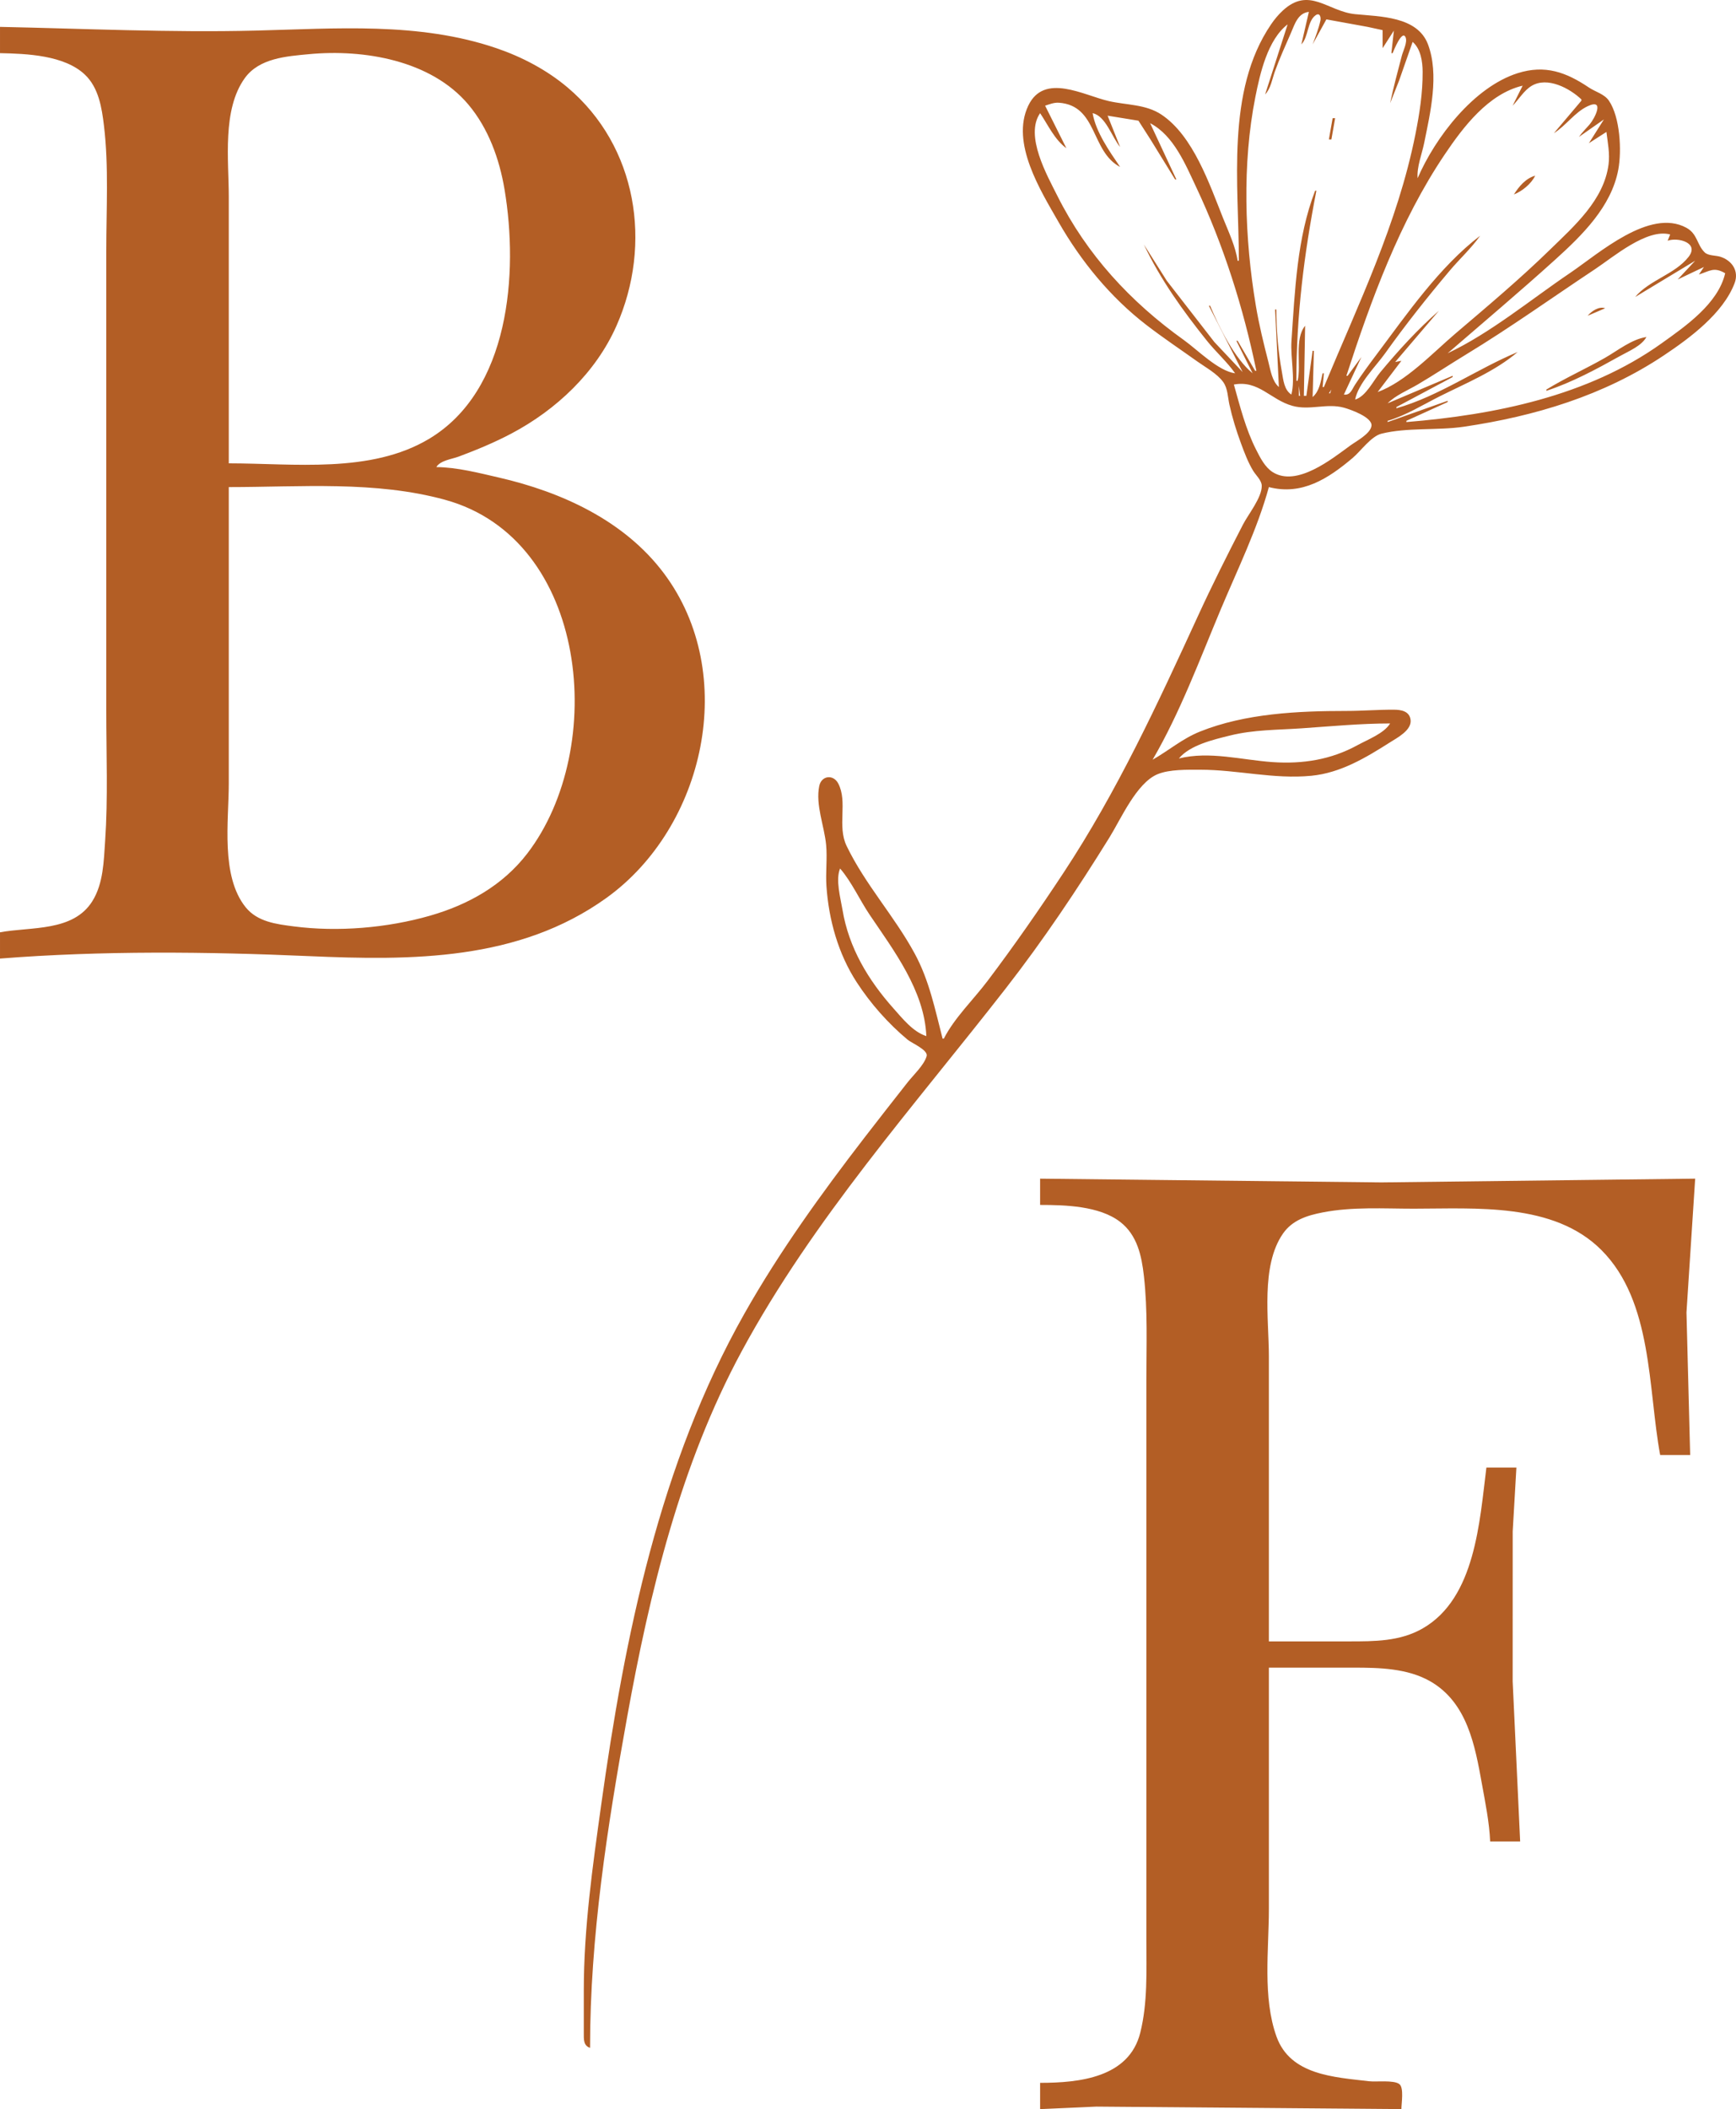 <svg xmlns:inkscape="http://www.inkscape.org/namespaces/inkscape" xmlns:sodipodi="http://sodipodi.sourceforge.net/DTD/sodipodi-0.dtd" xmlns="http://www.w3.org/2000/svg" xmlns:svg="http://www.w3.org/2000/svg" id="svg824" width="1388.67" height="1686.495" viewBox="0 0 1388.67 1686.495" sodipodi:docname="logo vetor.svg" inkscape:version="1.1.2 (b8e25be833, 2022-02-05)" inkscape:export-filename="C:\Users\filip\Desktop\casamento\logo\logo" inkscape:export-xdpi="96" inkscape:export-ydpi="96"><defs id="defs828"></defs><g inkscape:groupmode="layer" inkscape:label="Image" id="g830" transform="translate(-123,-117.068)"><path style="fill:#b35e25;fill-opacity:1;stroke:none" d="m 1114,325.562 h -1 c -1.71,-11.591 -7.27,-23.174 -11.6,-34 -10.89,-27.22 -23.94,-65.973 -49.4,-82.895 -12.5,-8.305 -27.92,-7.531 -42,-10.756 -20.264,-4.643 -51.753,-22.961 -64.457,3.651 -14.206,29.759 9.843,67.941 24.177,93 17.971,31.417 41.56,60.21 70.28,82.349 13.34,10.281 27.3,19.595 41,29.36 6.73,4.796 15.58,9.521 20.49,16.306 3.62,5.014 3.64,12.127 4.93,17.985 2.33,10.527 5.53,20.891 9.26,31 2.74,7.424 5.66,15.223 9.78,22 2.17,3.551 6.8,7.609 6.85,12 0.09,9.417 -10.82,22.794 -15.05,31 -12.41,24.034 -24.67,48.424 -35.95,73 -32.24,70.22 -64.67,140.313 -107.313,205 -19.508,29.59 -39.752,58.72 -61.127,87 -11.217,14.84 -26.414,29.43 -34.87,46 h -1 c -6.068,-23.44 -10.625,-46.45 -22.309,-68 -16.219,-29.92 -39.522,-55.12 -54.433,-86 -7.787,-16.127 1.027,-35.095 -6.715,-49.981 -3.925,-7.549 -13.464,-6.425 -15.199,1.982 -3.113,15.084 4.057,31.982 5.486,46.999 1.041,10.932 -0.491,22.05 0.259,33 1.851,27.02 9.413,54.19 24.256,77 11.077,17.02 25.081,32.85 40.655,45.85 3.278,2.74 16.671,8.3 15.252,13.19 -2.101,7.25 -10.64,15.09 -15.252,20.96 -11.497,14.63 -22.992,29.26 -34.349,44 -34.746,45.09 -68.186,91.37 -96.227,141 -67.747,119.9 -95.729,257.89 -114.554,393 -6.83,49.02 -13.87,98.47 -13.87,148 v 34 c 0.01,4.98 -0.442,10.24 5,12 0,-88.75 13.844,-176.78 29.576,-264 18.125,-100.49 42.827,-202.57 91.733,-293 57.125,-105.62 137.671,-195.74 211.115,-290 30.151,-38.7 57.33,-79.32 83.156,-121 9.1,-14.688 21.62,-43.506 38.42,-50.436 9.53,-3.929 23.82,-3.564 34,-3.564 29.99,0 58.82,7.763 89,4.83 23.37,-2.271 43.61,-14.467 63,-26.777 5.76,-3.658 17.51,-9.727 16.36,-18.049 -0.96,-6.918 -7.62,-7.973 -13.36,-8.003 -12.72,-0.067 -25.32,0.999 -38,0.999 -38.65,0 -80.78,1.961 -117,16.449 -14.16,5.663 -24.99,15.138 -38,22.551 21.9,-37.519 37.64,-80.001 54.42,-120 13.35,-31.815 29.49,-64.684 38.58,-98 26.44,6.84 47.44,-6.739 67,-23.275 6.45,-5.451 14.78,-17.346 23,-19.407 20.55,-5.151 44.78,-2.463 66,-5.59 56.84,-8.373 111.93,-24.954 160,-57.061 20.73,-13.844 47.32,-33.499 56.53,-57.667 3.73,-9.798 -2.1,-18.313 -11.53,-21.226 -3.61,-1.114 -9.47,-0.684 -12.3,-3.377 -6.35,-6.058 -5.71,-14.841 -14.7,-19.748 -29.35,-16.013 -70.22,20.693 -93,36.096 -31.55,21.331 -63.53,47.953 -98,64.255 28.78,-24.902 57.77,-49.291 86,-74.83 21.49,-19.443 45.03,-42.35 50.54,-72.17 2.79,-15.143 1.43,-41.804 -7.51,-54.957 -3.66,-5.387 -10.8,-7.047 -16.03,-10.563 -18.17,-12.219 -35.05,-18.427 -57,-11.451 -35.05,11.138 -65.84,51.164 -80,83.971 -0.79,-8.875 3.42,-19.26 5.2,-28 4.97,-24.46 12.18,-54.753 3.09,-79 -8.46,-22.572 -38.62,-22.196 -58.29,-24.171 -22.06,-2.214 -36.69,-22.529 -58,-2.736 -3.5,3.258 -6.56,6.954 -9.25,10.907 -36.39,53.446 -25.75,128.219 -25.75,189 m 56,-199 -6,26 c 5.76,-5.954 4.69,-18.543 11.37,-23.288 3.48,-2.467 4.41,1.707 3.85,4.303 -1.37,6.326 -3.91,12.946 -6.22,18.985 l 11,-20 33,6.004 11.97,2.595 0.03,14.401 9,-14 -2,18 h 1 c 0.81,-1.947 7.59,-19.035 10.36,-12.663 1.67,3.852 -1.99,10.845 -2.99,14.663 -3.28,12.594 -6.74,25.248 -9.37,38 l 7.14,-18 10.86,-31 c 6.52,5.601 7.96,15.784 8,24 0.08,16.926 -2.49,33.431 -5.8,50 -14.25,71.26 -45.47,135.381 -73.2,202 h -1 l 1,-11 h -1 c -1.54,6.756 -2.54,14.304 -8,19 l 1,-37 h -1 l -5,36 h -2 l 1,-56 c -8.82,10.772 -2.95,31.209 -6,44 h -1 c 0,-52.194 6.1,-100.968 16,-152 h -1 c -14.56,37.799 -16.18,80.108 -18.91,120 -0.93,13.518 3.17,30.095 -0.09,43 -5.79,-3.665 -6.44,-11.692 -7.58,-18 -2.99,-16.553 -4.42,-33.205 -4.42,-50 h -1 l 3,62 c -5.44,-4.748 -6.63,-13.228 -8.37,-20 -3.83,-14.888 -7.5,-29.833 -10.04,-45 -9.02,-53.726 -11.04,-113.343 -0.39,-167 3.73,-18.768 9.83,-45.752 25.8,-58 l -18,56 c 4.48,-4.632 5.57,-12.034 7.69,-18 3.75,-10.531 8.43,-20.758 12.89,-31 3.13,-7.2 5.61,-16.016 14.42,-17 m -1047,12 v 21 c 21.366,0.441 51.496,1.615 67.91,17.184 11.019,10.453 13.528,26.467 15.245,40.816 3.936,32.893 1.845,66.879 1.845,100 v 368 c 0,34.567 1.449,69.547 -0.91,104 -1.099,16.04 -1.382,33.87 -10.156,48 -15.368,24.75 -49.167,20.4 -73.934,25 v 21 c 81.253,-6.41 165.523,-5.53 247,-1.96 82.315,3.6 167.871,3.87 238,-46.47 78.802,-56.567 106.372,-179.089 46.105,-259.57 -31.634,-42.244 -81.951,-65.142 -132.105,-76.651 -16.099,-3.695 -33.411,-8.212 -50,-8.349 3.275,-5.373 12.356,-6.314 18,-8.424 14.359,-5.369 28.43,-11.192 42,-18.357 35.921,-18.965 67.575,-48.756 84.138,-86.219 28.919,-65.408 16.546,-143.578 -39.138,-190.561 -16.618,-14.021 -36.466,-24.439 -57,-31.436 -62.089,-21.155 -128.668,-15.593 -193,-14.018 -68.099,1.668 -136.095,-1.585 -204,-2.985 m 183,349 v -213 c 0,-29.272 -5.41,-69.702 12.789,-94.999 11.529,-16.028 33.395,-17.474 51.211,-19.171 43.935,-4.184 97.719,4.805 127.561,40.17 16.117,19.1 24.933,43.603 29.025,68 11.235,66.966 4.078,161.079 -60.586,199.547 -46.747,27.809 -107.997,19.453 -160,19.453 m 1082,-291 v 1 l -22,26 c 9.64,-6.029 16.69,-16.725 27,-21.557 14.1,-6.609 5.57,9.927 1.57,14.557 -2.88,3.345 -6.02,6.386 -8.57,10 l 20,-14 -12,19 14,-9 c 1.08,8.524 2.83,17.393 1.71,26 -3.71,28.486 -27.39,49.166 -46.71,68.015 -24.24,23.649 -50.22,45.446 -76,67.406 -18.04,15.374 -39.45,38.309 -62,46.579 l 19,-25 -5,1 35,-41 c -16.99,14.844 -32.32,31.677 -46.75,49 -5.58,6.691 -11.6,19.521 -20.25,22 2.5,-12.937 16.44,-26.395 24,-37 16.18,-22.696 33.63,-44.687 51.59,-66 7.89,-9.368 17.38,-18.016 24.41,-28 -32.5,24.765 -58.54,62.551 -82.87,95 -5.9,7.864 -11.74,15.775 -17.13,24 -2.53,3.861 -3.81,8.785 -9,8 l 14,-30 -11,15 h -1 c 19.81,-60.874 42.65,-123.551 78.67,-177 14.86,-22.054 34.9,-48.484 62.33,-55 l -8,16 c 4.88,-4.979 9.05,-12.124 15.04,-15.772 12.77,-7.77 30.72,1.955 39.96,10.772 m -369,54 c -8.48,-12.461 -19.387,-27.824 -22,-43 10.49,2.162 15.46,19.33 22,27 l -10,-25 24.67,4.013 9.61,14.987 19.72,32 h 1 l -21,-45 c 18.79,9.705 28.26,32.946 36.78,51 22.01,46.631 37.77,96.521 48.22,147 h -1 l -14,-24 h -1 l 13,26 c -14.37,-11.697 -26.93,-37.029 -34,-54 h -1 l 27,53 -22.61,-24 -38.05,-49 -18.34,-29 c 13.32,28.118 31.06,52.767 50.45,77 7.12,8.896 16.04,16.759 22.55,26 -13.53,-1.807 -29.96,-18.684 -41,-26.579 -42.71,-30.531 -77.579,-68.206 -101.247,-115.421 -8.124,-16.206 -26.225,-48.052 -13.753,-66 6.353,9.426 11.604,21.241 21,28 l -17,-34 c 3.536,-1.131 7.221,-2.636 11,-2.362 31.15,2.259 25.403,39.018 49,51.362 m 170,-39 -3,17 h 2 l 3,-17 h -2 m 204,20 1,1 -1,-1 m -59,41 c 6.55,-2.539 13.99,-8.607 17,-15 -7.43,2.023 -13.04,8.669 -17,15 m -312,1 6,11 -6,-11 m 286,30 -1,2 1,-2 m 151,1 -2,5 c 8.05,-2.935 25.63,1.516 16.68,12.96 -10.86,13.89 -31.51,18.528 -42.68,32.04 l 48,-29 -14,15 21,-10 -4,6 c 8.94,-2.848 11.96,-6.252 21,-1 -5.64,24.385 -31.78,42.39 -51,56.14 -58.91,42.136 -133.52,57.104 -204,62.86 v -1 l 33,-15 v -1 l -48,17 v -1 c 14.28,-4.113 28.69,-13.101 42,-19.753 20.97,-10.477 43.98,-19.892 62,-35.247 -32.56,13.556 -62.8,35.224 -97,45 v -1 l 45,-24 v -1 l -52,22 c 6.34,-6.427 16.23,-10.438 24,-15.011 13.18,-7.757 25.93,-16.253 39,-24.192 35.17,-21.361 68.72,-45.39 103,-68.13 14.37,-9.53 41.46,-32.764 60,-27.667 m -369.67,55.667 0.34,0.666 -0.34,-0.666 m 303.67,9.333 14,-6 c -5.04,-1.745 -10.8,2.268 -14,6 m -33,59 v 1 c 20.37,-6.64 40.34,-17.45 59,-27.862 6.82,-3.805 17.2,-8.093 21,-15.138 -11.82,1.771 -22.8,10.739 -33,16.573 -15.45,8.839 -31.82,16.134 -47,25.427 m -249,-41 1,1 -1,-1 m 170,12 -1,1 1,-1 m -69,2 1,1 -1,-1 m 73.67,15.333 0.66,0.334 -0.66,-0.334 m -175.67,7.667 c 19.95,-3.704 29.28,12.222 47,17.079 13.76,3.773 27.29,-2.335 41,1.411 5.15,1.408 22.92,7.627 22.08,14.525 -0.77,6.333 -12.4,12.418 -17.08,15.834 -14.58,10.636 -42.77,33.364 -61.99,21.156 -6.21,-3.952 -10.02,-11.624 -13.25,-18.005 -8.33,-16.428 -12.79,-34.368 -17.76,-52 m 52,1 1,8 h -1 v -8 m 26,3 -1,3 h -1 l 2,-3 m 93,8 1,1 -1,-1 m -42,7 -1,1 1,-1 m -933,63 c 57.473,0 117.046,-5.185 173,10.152 115.019,31.528 130.344,198.774 65.765,282.848 -19.593,25.51 -47.275,40.96 -77.765,49.71 -34.229,9.83 -73.709,13.15 -109,8.57 -13.902,-1.8 -29.062,-3.62 -38.482,-15.29 -20.164,-25 -13.518,-69.12 -13.518,-98.99 v -237 m 929,189 c -4.82,7.95 -18.02,12.923 -26,17.306 -21.27,11.675 -43.9,15.255 -68,13.605 -24.73,-1.694 -50.33,-8.988 -75,-2.911 8.94,-10.792 27.91,-15.121 41,-18.373 18.76,-4.663 37.89,-4.407 57,-5.716 23.51,-1.611 47.42,-3.911 71,-3.911 m -440,116 c 9.198,10.59 15.745,25.26 23.67,37 19.388,28.71 43.766,60.67 45.33,97 -10.698,-3.42 -18.938,-13.91 -26.166,-22 -20.284,-22.72 -35.883,-48.63 -40.914,-79 -1.549,-9.35 -5.695,-24 -1.92,-33 m 160,248 v 21 c 19.997,0 47.45,0.77 64,13.53 13.72,10.57 17.22,27.16 19.05,43.47 3.08,27.46 1.95,55.37 1.95,83 v 344 104 c 0,24.49 1.12,50.05 -4.9,74 -8.98,35.77 -48.634,40 -80.1,40 v 21 l 45,-2 244,2 c 0,-4.43 2.16,-16.99 -1.6,-19.97 -4.39,-3.48 -18.69,-1.63 -24.4,-2.32 -27.6,-3.3 -62.8,-4.77 -73.91,-35.71 -11.23,-31.27 -6.09,-69.36 -6.09,-102 v -193 h 68 c 20.28,0 42.83,0.51 61,10.88 29.71,16.95 35.92,51.57 41.42,82.12 2.71,15 5.93,30.76 6.58,46 h 24 l -5.99,-128 0.03,-120 2.96,-51 h -24 c -5.45,42.91 -8.72,104.42 -51,128.66 -18.21,10.44 -38.7,10.34 -59,10.34 h -64 v -228 c 0,-29.6 -6.6,-72.24 11.22,-98 7.55,-10.92 19.4,-14.58 31.78,-17 23.86,-4.66 48.81,-3 73,-3 49.44,0 111.87,-5.07 149.96,33.04 41.28,41.3 37.18,110.83 47.04,163.96 h 24 l -2.96,-114 6.96,-107 -251,3 z" id="path986"></path></g></svg>